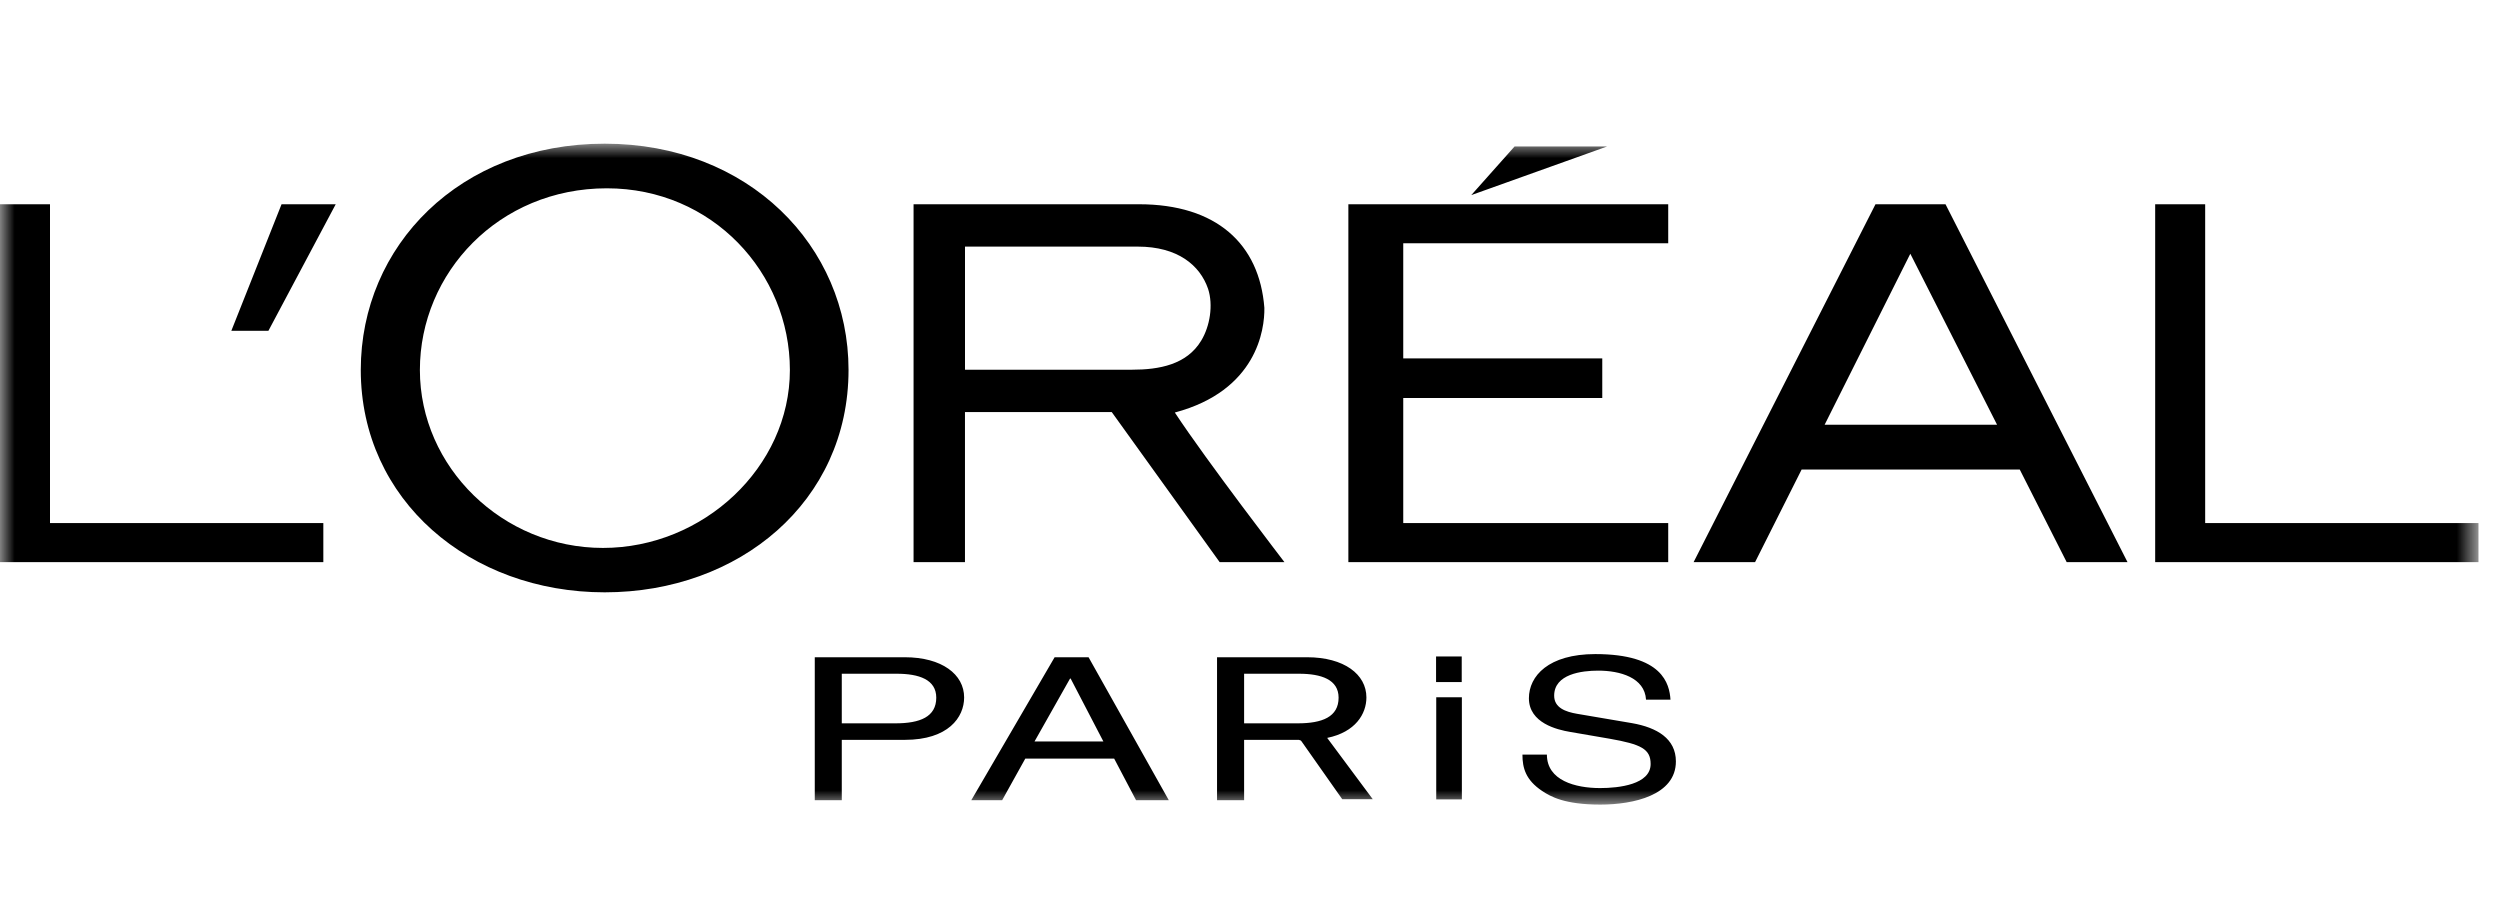 <?xml version="1.0" encoding="UTF-8"?>
<svg width="87px" height="32px" viewBox="0 0 87 32" version="1.1" xmlns="http://www.w3.org/2000/svg" xmlns:xlink="http://www.w3.org/1999/xlink">
    <title>03-Loreal-paris</title>
    <defs>
        <polygon id="path-1" points="0 0 86.251 0 86.251 23 0 23"></polygon>
    </defs>
    <g id="03-Loreal-paris" stroke="none" fill="none" fill-rule="evenodd" stroke-width="1">
        <g id="Group-3" transform="translate(0, 5)">
            <mask id="mask-2" fill="white">
                <use xlink:href="#path-1"></use>
            </mask>
            <g id="Clip-2"></g>
            <path d="M31.486,17.872 L28.354,17.872 L28.354,22.847 L29.294,22.847 L29.294,20.747 L31.486,20.747 C32.999,20.747 33.552,19.964 33.552,19.272 C33.552,18.468 32.777,17.872 31.486,17.872 L31.486,17.872 Z M31.167,20.172 L29.294,20.172 L29.294,18.446 L31.206,18.446 C31.981,18.446 32.582,18.648 32.582,19.279 C32.582,19.95 32.01,20.172 31.167,20.172 L31.167,20.172 Z M47.771,22.811 L46.709,22.811 L45.289,20.793 C45.272,20.767 45.237,20.754 45.2,20.747 L45.247,20.747 C45.232,20.745 45.216,20.744 45.2,20.747 L43.295,20.747 L43.295,22.847 L42.353,22.847 L42.353,17.872 L45.485,17.872 C46.775,17.872 47.551,18.468 47.551,19.27 C47.551,19.843 47.171,20.477 46.186,20.679 L47.771,22.811 Z M43.295,20.172 L45.166,20.172 C46.01,20.172 46.583,19.95 46.583,19.279 C46.583,18.648 45.981,18.446 45.205,18.446 L43.295,18.446 L43.295,20.172 Z M36.701,17.872 L33.801,22.847 L34.875,22.847 L35.68,21.399 L38.773,21.399 L39.535,22.847 L40.674,22.847 L37.882,17.872 L36.701,17.872 Z M36.002,20.802 L37.238,18.613 L37.258,18.613 L38.397,20.802 L36.002,20.802 Z M56.797,20.166 L54.88,19.84 C54.487,19.772 54.085,19.633 54.085,19.21 C54.085,18.455 55.048,18.338 55.618,18.338 C56.376,18.338 57.236,18.579 57.282,19.349 L58.133,19.349 C58.097,18.801 57.862,17.762 55.516,17.762 C53.889,17.762 53.206,18.524 53.206,19.299 C53.206,20.166 54.197,20.395 54.636,20.47 L56.012,20.707 C57.114,20.9 57.442,21.067 57.442,21.587 C57.442,22.301 56.338,22.425 55.684,22.425 C54.824,22.425 53.832,22.162 53.832,21.261 L52.981,21.261 C52.981,21.726 53.093,22.141 53.663,22.523 C53.962,22.723 54.449,23 55.693,23 C56.843,23 58.321,22.675 58.321,21.497 C58.321,20.707 57.666,20.319 56.797,20.166 L56.797,20.166 Z M49.975,18.737 L50.868,18.737 L50.868,17.844 L49.975,17.844 L49.975,18.737 Z M49.981,22.819 L50.873,22.819 L50.873,19.264 L49.981,19.264 L49.981,22.819 Z M55.759,8.85 L55.759,7.472 L48.833,7.472 L48.833,3.465 L58.054,3.465 L58.054,2.108 L46.923,2.108 L46.923,14.563 L58.054,14.563 L58.054,13.203 L48.833,13.203 L48.833,8.85 L55.759,8.85 Z M55.931,0.096 L52.708,0.096 L51.2,1.79 L55.931,0.096 Z M86.251,13.203 L76.74,13.203 L76.74,2.108 L75,2.108 L75,14.563 L86.251,14.563 L86.251,13.203 Z M65.267,2.108 L58.937,14.563 L61.076,14.563 L62.697,11.339 L70.287,11.339 L71.921,14.563 L74.038,14.563 L67.704,2.108 L65.267,2.108 Z M63.497,9.781 L66.479,3.83 L69.498,9.781 L63.497,9.781 Z M40.884,9.356 C43.735,8.595 44.013,6.47 44,5.712 C43.828,3.487 42.331,2.108 39.636,2.108 L31.792,2.108 L31.792,14.563 L33.581,14.563 L33.581,9.339 L38.688,9.339 L42.445,14.563 L44.699,14.563 C44.7,14.563 41.997,11.047 40.884,9.356 L40.884,9.356 Z M39.393,7.866 L33.582,7.866 L33.582,3.582 L39.596,3.582 C40.981,3.582 41.759,4.229 42.041,5.051 C42.226,5.614 42.107,6.354 41.801,6.856 C41.298,7.69 40.343,7.866 39.393,7.866 L39.393,7.866 Z M21.043,-0 C15.996,-0 12.555,3.56 12.555,7.873 C12.555,12.411 16.356,15.613 21.043,15.613 C25.73,15.613 29.529,12.457 29.529,7.873 C29.529,3.56 26.046,-0 21.043,-0 L21.043,-0 Z M20.983,14.068 C17.491,14.068 14.612,11.259 14.612,7.876 C14.612,4.496 17.355,1.553 21.118,1.553 C24.79,1.553 27.488,4.496 27.488,7.876 C27.488,11.259 24.476,14.068 20.983,14.068 L20.983,14.068 Z M9.34,6.513 L11.683,2.108 L9.798,2.108 L8.05,6.513 L9.34,6.513 Z M11.252,13.203 L1.74,13.203 L1.74,2.108 L0,2.108 L0,14.563 L11.252,14.563 L11.252,13.203 Z" id="Fill-1" fill="#000000" mask="url(#mask-2)"></path>
        </g>
    </g>
</svg>